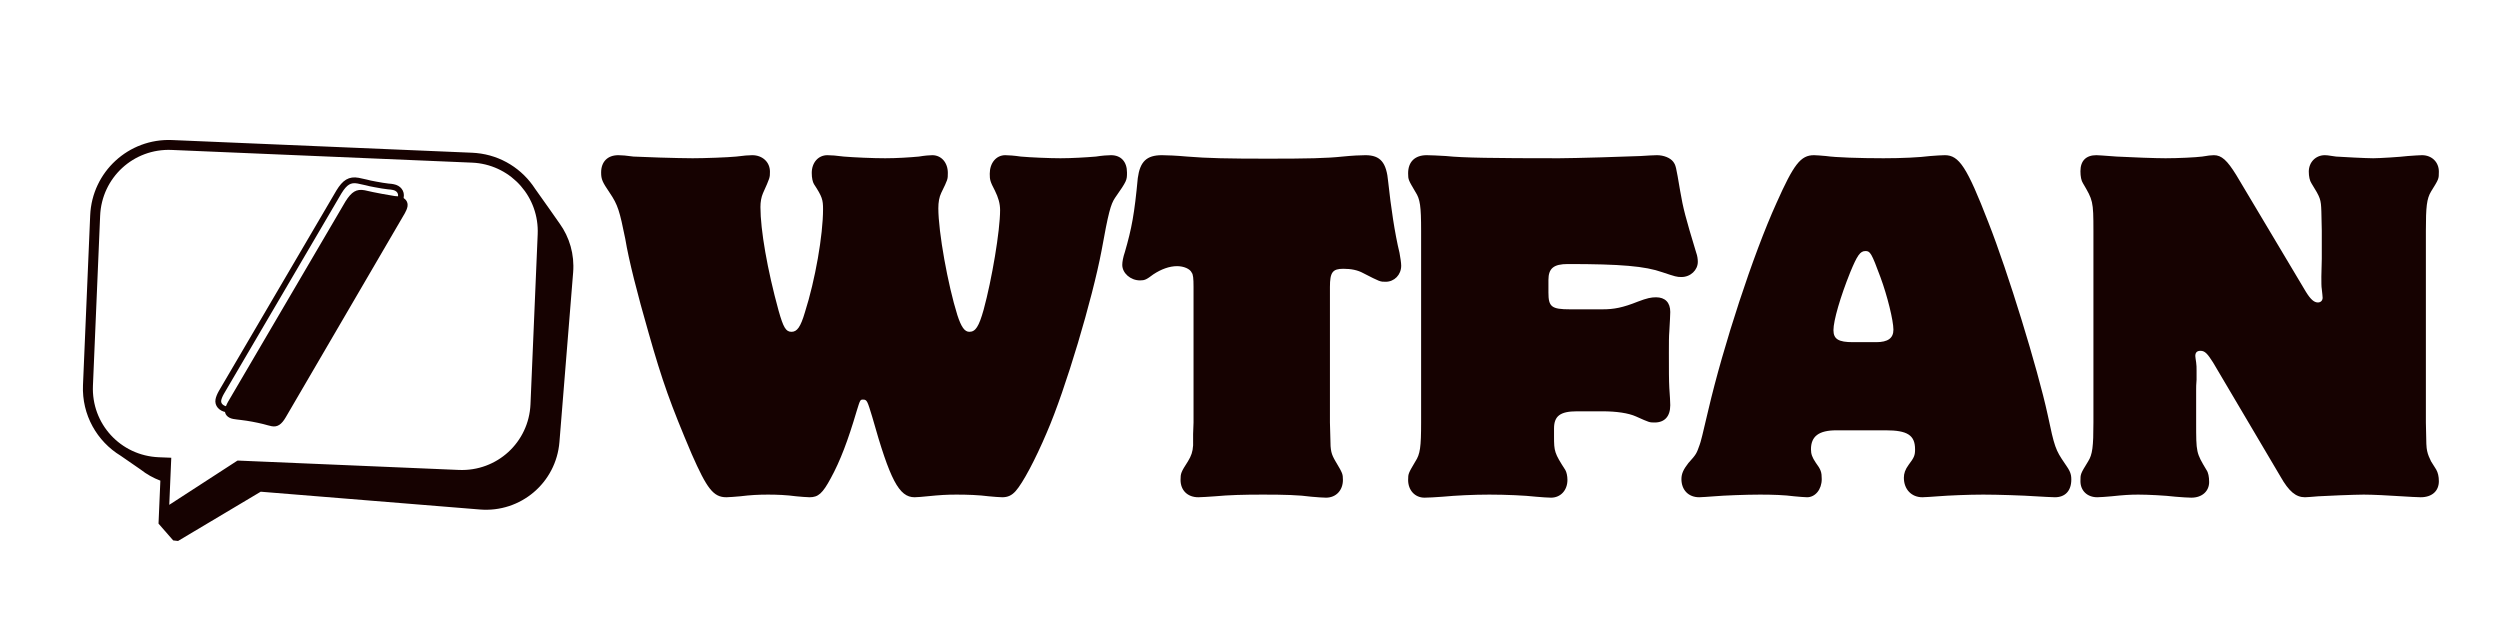 <svg xmlns="http://www.w3.org/2000/svg" xmlns:xlink="http://www.w3.org/1999/xlink" width="400"
    zoomAndPan="magnify" viewBox="0 140 370 90" height="100"
    preserveAspectRatio="xMidYMid meet" version="1.0"><defs><g/><clipPath id="95599be5b9"><path d="M 12 159 L 85 159 L 85 220 L 12 220 Z M 12 159 " clip-rule="nonzero"/></clipPath><clipPath id="2fea65c6fd"><path d="M 14.703 154.797 L 87.715 163.262 L 80.551 225.098 L 7.539 216.633 Z M 14.703 154.797 " clip-rule="nonzero"/></clipPath><clipPath id="b2cbfd620f"><path d="M 14.703 154.797 L 87.715 163.262 L 80.551 225.098 L 7.539 216.633 Z M 14.703 154.797 " clip-rule="nonzero"/></clipPath></defs><g fill="#160201" fill-opacity="1"><g transform="translate(89.983, 211.952)"><g><path d="M 51.578 0 C 53.234 0 54.891 0.062 56.359 0.25 C 57.125 0.312 57.828 0.391 58.344 0.391 C 59.172 0.391 59.75 0.125 60.328 -0.516 C 61.406 -1.719 63.266 -5.234 64.922 -9.141 C 67.734 -15.594 71.703 -29.016 73.047 -36.109 C 74.062 -41.734 74.391 -42.938 75.031 -43.906 C 76.812 -46.453 76.812 -46.531 76.812 -47.672 C 76.812 -49.266 75.922 -50.234 74.453 -50.234 C 73.938 -50.234 73.109 -50.172 72.219 -50.031 C 70.75 -49.906 68.578 -49.781 66.969 -49.781 C 65.375 -49.781 62.438 -49.906 61.094 -50.031 C 60.141 -50.172 59.234 -50.234 58.797 -50.234 C 57.453 -50.234 56.5 -49.078 56.5 -47.484 C 56.5 -46.594 56.562 -46.328 57.266 -44.984 C 57.766 -43.969 58.031 -43.078 58.031 -42.109 C 58.031 -39.047 56.812 -31.828 55.594 -27.359 C 54.891 -24.859 54.391 -24.094 53.484 -24.094 C 52.781 -24.094 52.281 -24.797 51.703 -26.578 C 50.297 -31.062 48.891 -38.859 48.891 -42.375 C 48.891 -43.266 49.016 -44.031 49.328 -44.672 C 50.297 -46.656 50.297 -46.656 50.297 -47.609 C 50.297 -49.141 49.328 -50.234 48 -50.234 C 47.609 -50.234 46.844 -50.172 46.016 -50.031 C 44.672 -49.906 42.75 -49.781 41.031 -49.781 C 39.172 -49.781 36.422 -49.906 34.891 -50.031 C 33.875 -50.172 32.969 -50.234 32.469 -50.234 C 31.125 -50.234 30.156 -49.141 30.156 -47.609 C 30.156 -46.844 30.297 -46.266 30.484 -45.953 C 31.703 -44.094 31.828 -43.641 31.828 -42.234 C 31.828 -38.406 30.672 -31.766 29.141 -26.969 C 28.5 -24.797 27.984 -24.094 27.156 -24.094 C 26.328 -24.094 25.953 -24.734 25.25 -27.219 C 23.578 -33.297 22.562 -39.172 22.562 -42.562 C 22.562 -43.328 22.688 -44.031 22.938 -44.609 C 23.969 -46.906 23.969 -46.906 23.969 -47.797 C 23.969 -49.203 22.875 -50.234 21.344 -50.234 C 20.891 -50.234 20 -50.172 18.984 -50.031 C 17.766 -49.906 14.25 -49.781 12.531 -49.781 C 10.281 -49.781 4.672 -49.969 3.766 -50.031 C 2.812 -50.172 1.984 -50.234 1.531 -50.234 C -0.062 -50.234 -1.016 -49.266 -1.016 -47.672 C -1.016 -46.656 -0.828 -46.266 0.25 -44.672 C 1.469 -42.875 1.719 -41.984 2.562 -37.828 C 3.062 -34.766 4.344 -29.719 6 -23.969 C 8.047 -16.75 9.266 -13.359 12.391 -6 C 14.641 -0.891 15.594 0.391 17.516 0.391 C 18.016 0.391 18.719 0.312 19.562 0.25 C 21.094 0.062 22.297 0 23.703 0 C 25.047 0 26.453 0.062 27.859 0.25 C 28.625 0.312 29.328 0.391 29.844 0.391 C 31.125 0.391 31.766 -0.188 32.969 -2.422 C 34.375 -4.984 35.531 -8.047 36.812 -12.391 C 37.328 -14.062 37.328 -14.062 37.766 -14.062 C 38.344 -14.062 38.406 -13.797 39.109 -11.5 C 41.734 -2.172 43.078 0.391 45.375 0.391 C 45.891 0.391 46.531 0.312 47.234 0.25 C 49.141 0.062 50.109 0 51.578 0 Z M 51.578 0 "/></g></g></g><g fill="#160201" fill-opacity="1"><g transform="translate(166.799, 211.952)"><g><path d="M 9.844 -10.672 L 9.781 -8.953 L 9.781 -7.281 C 9.719 -6.328 9.516 -5.75 9.016 -4.922 C 7.984 -3.328 7.922 -3.125 7.922 -2.172 C 7.922 -0.641 8.953 0.391 10.547 0.391 C 11.125 0.391 12.016 0.312 13.031 0.25 C 15.078 0.062 17.188 0 20.125 0 C 23.266 0 25.5 0.062 27.281 0.312 C 28.188 0.391 29.016 0.453 29.453 0.453 C 30.938 0.453 31.953 -0.641 31.953 -2.172 C 31.953 -3.062 31.891 -3.188 30.859 -4.922 C 30.234 -6 30.094 -6.453 30.094 -8.375 L 30.031 -10.672 L 30.031 -30.734 C 30.031 -32.906 30.422 -33.422 32.016 -33.422 C 33.172 -33.422 34.125 -33.234 34.953 -32.781 C 37.453 -31.5 37.453 -31.5 38.281 -31.5 C 39.562 -31.5 40.578 -32.531 40.578 -33.875 C 40.578 -34.312 40.453 -35.078 40.328 -35.781 C 39.625 -38.656 39.047 -42.625 38.656 -46.266 C 38.406 -49.141 37.516 -50.234 35.281 -50.234 C 34.578 -50.234 33.297 -50.172 31.891 -50.031 C 29.594 -49.781 26.656 -49.719 20.891 -49.719 C 15.016 -49.719 11.891 -49.781 8.891 -50.031 C 7.344 -50.172 5.875 -50.234 5.172 -50.234 C 2.875 -50.234 1.922 -49.266 1.594 -46.844 C 1.094 -41.531 0.703 -39.438 -0.312 -35.922 C -0.578 -35.141 -0.703 -34.453 -0.703 -34 C -0.703 -32.781 0.516 -31.703 1.922 -31.703 C 2.625 -31.703 2.875 -31.828 3.891 -32.594 C 5.047 -33.359 6.266 -33.812 7.406 -33.812 C 8.375 -33.812 9.328 -33.422 9.578 -32.844 C 9.781 -32.594 9.844 -32.016 9.844 -30.734 Z M 9.844 -10.672 "/></g></g></g><g fill="#160201" fill-opacity="1"><g transform="translate(206.293, 211.952)"><g><path d="M 4.031 -10.672 C 4.031 -7.031 3.891 -6 3.188 -4.922 C 2.172 -3.188 2.109 -3.125 2.109 -2.172 C 2.109 -0.641 3.125 0.453 4.531 0.453 C 5.047 0.453 6.141 0.391 7.219 0.312 C 9.203 0.125 11.828 0 14.125 0 C 16.547 0 19.422 0.125 21.031 0.312 C 21.984 0.391 22.812 0.453 23.266 0.453 C 24.672 0.453 25.688 -0.641 25.688 -2.172 C 25.688 -2.75 25.562 -3.328 25.375 -3.641 C 23.766 -6.141 23.703 -6.391 23.703 -8.625 L 23.703 -9.781 C 23.703 -11.625 24.609 -12.328 27.094 -12.328 L 30.859 -12.328 C 32.906 -12.328 34.703 -12.078 35.844 -11.562 C 37.828 -10.672 37.828 -10.672 38.594 -10.672 C 40.062 -10.672 40.906 -11.562 40.906 -13.234 C 40.906 -13.672 40.844 -14.703 40.766 -15.781 C 40.703 -16.875 40.703 -18.531 40.703 -21.031 C 40.703 -22.359 40.703 -23.453 40.766 -24.156 C 40.844 -25.5 40.906 -26.656 40.906 -27.031 C 40.906 -28.438 40.141 -29.203 38.797 -29.203 C 38.094 -29.203 37.453 -29.078 36.109 -28.562 C 33.875 -27.672 32.594 -27.422 30.859 -27.422 L 26.078 -27.422 C 23.328 -27.422 22.875 -27.797 22.875 -29.906 L 22.875 -31.766 C 22.875 -33.484 23.641 -34.125 25.75 -34.125 C 33.609 -34.125 37.188 -33.812 39.75 -32.906 C 41.672 -32.266 41.859 -32.203 42.562 -32.203 C 43.906 -32.203 44.984 -33.234 44.984 -34.453 C 44.984 -34.828 44.922 -35.344 44.734 -35.844 C 43.141 -41.094 42.812 -42.375 42.375 -44.922 C 41.734 -48.703 41.734 -48.703 41.344 -49.266 C 40.906 -49.844 39.938 -50.234 38.922 -50.234 C 38.406 -50.234 37.578 -50.172 36.484 -50.109 C 34.953 -50.031 26.578 -49.781 24.469 -49.781 C 14.891 -49.781 10.156 -49.844 7.734 -50.109 C 6.578 -50.172 5.5 -50.234 4.859 -50.234 C 3.125 -50.234 2.109 -49.266 2.109 -47.547 C 2.109 -46.594 2.172 -46.531 3.188 -44.797 C 3.891 -43.719 4.031 -42.688 4.031 -39.047 Z M 4.031 -10.672 "/></g></g></g><g fill="#160201" fill-opacity="1"><g transform="translate(249.429, 211.952)"><g><path d="M 29.656 -9.516 C 32.844 -9.516 34 -8.812 34 -6.703 C 34 -5.812 33.875 -5.5 33.047 -4.406 C 32.531 -3.703 32.344 -3.125 32.344 -2.5 C 32.344 -0.766 33.484 0.391 35.078 0.391 C 35.594 0.391 36.422 0.312 37.391 0.25 C 38.922 0.125 41.922 0 44.094 0 C 46.203 0 50.109 0.125 51.828 0.25 C 53.047 0.312 54.125 0.391 54.703 0.391 C 56.234 0.391 57.125 -0.578 57.125 -2.234 C 57.125 -3.062 56.938 -3.516 56.172 -4.594 C 54.766 -6.641 54.641 -7.031 53.625 -11.828 C 52.141 -18.656 47.734 -32.969 44.859 -40.266 C 41.672 -48.5 40.516 -50.234 38.406 -50.234 C 37.891 -50.234 37.125 -50.172 36.234 -50.109 C 34.641 -49.906 32.078 -49.781 29.328 -49.781 C 25.812 -49.781 22.172 -49.906 20.828 -50.109 C 20.125 -50.172 19.359 -50.234 19.047 -50.234 C 17.062 -50.234 16.047 -48.891 13.484 -43.141 C 10.031 -35.531 5.625 -22.047 3.391 -12.469 C 2.625 -9.141 2.234 -7.609 2.109 -7.344 C 1.656 -6.078 1.656 -6 0.453 -4.672 C -0.25 -3.766 -0.578 -3.125 -0.578 -2.297 C -0.578 -0.703 0.453 0.391 2.047 0.391 C 2.5 0.391 3.328 0.312 4.281 0.25 C 5.688 0.125 9.016 0 11.062 0 C 12.906 0 14.703 0.062 16.109 0.25 C 16.875 0.312 17.578 0.391 18.016 0.391 C 19.234 0.391 20.188 -0.766 20.188 -2.297 C 20.188 -3.328 20.062 -3.703 19.297 -4.734 C 18.781 -5.5 18.594 -6 18.594 -6.703 C 18.594 -8.625 19.75 -9.516 22.359 -9.516 Z M 24.797 -22.562 C 22.688 -22.562 21.922 -23 21.922 -24.344 C 21.922 -25.75 22.938 -29.266 24.406 -32.906 C 25.438 -35.406 25.875 -36.047 26.656 -36.047 C 27.359 -36.047 27.547 -35.781 28.891 -32.141 C 29.906 -29.391 30.797 -25.75 30.797 -24.406 C 30.797 -23.141 29.969 -22.562 28.25 -22.562 Z M 24.797 -22.562 "/></g></g></g><g fill="#160201" fill-opacity="1"><g transform="translate(305.858, 211.952)"><g><path d="M 3.969 -10.672 C 3.969 -7.094 3.828 -5.938 3.188 -4.922 C 2.047 -3.062 2.047 -3.062 2.047 -1.984 C 2.047 -0.578 3.062 0.391 4.531 0.391 C 5.047 0.391 5.875 0.312 6.641 0.25 C 8.438 0.062 9.391 0 10.609 0 C 12.016 0 14.578 0.125 16.109 0.312 C 17.062 0.391 18.016 0.453 18.469 0.453 C 20.062 0.453 21.094 -0.516 21.094 -1.859 C 21.094 -2.625 20.969 -3.266 20.703 -3.641 C 19.172 -6.203 19.172 -6.203 19.172 -10.672 L 19.172 -15.531 C 19.172 -15.844 19.172 -16.359 19.234 -17 L 19.234 -18.344 C 19.234 -18.781 19.234 -19.172 19.172 -19.562 C 19.109 -20 19.047 -20.391 19.047 -20.516 C 19.047 -21.031 19.297 -21.281 19.812 -21.281 C 20.453 -21.281 20.828 -20.891 21.672 -19.562 L 31.641 -2.688 C 32.906 -0.453 33.938 0.391 35.281 0.391 C 35.656 0.391 36.422 0.312 37.25 0.25 C 38.031 0.188 42.75 0 43.969 0 C 45.188 0 47.859 0.125 49.594 0.25 C 50.734 0.312 51.766 0.391 52.406 0.391 C 54.062 0.391 55.094 -0.516 55.094 -1.984 C 55.094 -2.688 54.953 -3.266 54.703 -3.703 L 53.938 -4.922 C 53.688 -5.438 53.484 -5.875 53.359 -6.453 C 53.234 -7.094 53.234 -7.219 53.172 -10.672 L 53.172 -39.047 C 53.172 -42.625 53.297 -43.781 53.938 -44.859 C 55.094 -46.719 55.094 -46.719 55.094 -47.797 C 55.094 -49.203 54.062 -50.234 52.594 -50.234 C 52.219 -50.234 51.375 -50.172 50.484 -50.109 C 49.406 -49.969 46.266 -49.781 45.375 -49.781 C 44.281 -49.781 40.766 -49.969 39.875 -50.031 C 38.531 -50.234 38.469 -50.234 38.219 -50.234 C 36.875 -50.234 35.844 -49.203 35.844 -47.797 C 35.844 -47.094 35.984 -46.453 36.234 -46.078 C 37.578 -43.906 37.641 -43.719 37.703 -41.922 L 37.766 -39.047 L 37.766 -34.891 C 37.703 -32.781 37.703 -32.781 37.703 -32.266 C 37.703 -31.438 37.703 -30.734 37.766 -30.422 C 37.828 -29.844 37.891 -29.328 37.891 -29.141 C 37.891 -28.75 37.641 -28.438 37.188 -28.438 C 36.625 -28.438 36.109 -28.891 35.406 -30.031 L 25.109 -47.297 C 23.766 -49.469 22.938 -50.234 21.797 -50.234 C 21.469 -50.234 20.828 -50.172 20.062 -50.031 C 19.109 -49.906 16.484 -49.781 14.641 -49.781 C 13.297 -49.781 9.656 -49.906 7.406 -50.031 C 5.375 -50.172 4.797 -50.234 4.406 -50.234 C 2.875 -50.234 2.047 -49.406 2.047 -47.859 C 2.047 -47.094 2.172 -46.453 2.422 -46.078 C 3.891 -43.578 3.969 -43.453 3.969 -39.047 Z M 3.969 -10.672 "/></g></g></g><g fill="#160201" fill-opacity="1"><g transform="translate(363.055, 211.952)"><g/></g></g><g clip-path="url(#95599be5b9)"><g clip-path="url(#2fea65c6fd)"><g clip-path="url(#b2cbfd620f)"><path fill="#160201" d="M 70.496 161.398 C 70.297 161.379 70.102 161.367 69.898 161.355 L 25.469 159.477 C 19.035 159.207 13.621 164.188 13.348 170.621 L 12.281 195.762 C 12.098 200.156 14.359 204.074 17.863 206.203 L 20.82 208.246 C 21.691 208.934 22.672 209.484 23.734 209.887 L 23.461 216.246 L 25.926 219.066 C 25.926 219.066 34.785 213.785 38.586 211.523 L 71.031 214.156 C 77.055 214.648 82.309 210.191 82.797 204.168 L 84.824 179.078 C 85.043 176.387 84.281 173.852 82.82 171.824 L 82.789 171.785 C 82.52 171.414 80.449 168.414 79.227 166.734 L 79.203 166.703 C 77.324 163.781 74.176 161.742 70.496 161.398 Z M 70.363 162.852 C 75.75 163.352 79.809 167.949 79.578 173.418 L 78.512 198.57 C 78.273 204.215 73.559 208.539 67.914 208.301 L 35.387 206.922 L 35.156 206.914 L 34.957 207.039 L 25.051 213.465 L 25.348 206.496 L 23.48 206.422 C 17.836 206.18 13.512 201.477 13.754 195.832 L 14.82 170.68 C 15.059 165.035 19.766 160.699 25.41 160.941 L 69.84 162.82 C 70.016 162.828 70.191 162.836 70.363 162.852 Z M 70.363 162.852 " fill-opacity="1" fill-rule="nonzero"/></g></g></g><g fill="#160201" fill-opacity="1"><g transform="translate(32.215, 198.582)"><g><path d="M 27.688 -28.25 C 27.875 -28.578 28.031 -28.922 28.094 -29.266 C 28.219 -29.984 27.75 -30.578 26.953 -30.719 C 26.734 -30.766 26.531 -30.812 26.234 -30.812 C 25.719 -30.891 25.047 -31.016 24.328 -31.141 C 23.75 -31.25 23.312 -31.328 22.969 -31.406 L 21.766 -31.672 C 20.531 -31.906 19.812 -31.438 18.922 -30.031 L 1.531 -0.359 C 1.297 0.062 1.141 0.469 1.094 0.766 C 0.969 1.453 1.453 2.016 2.297 2.172 C 2.609 2.219 2.984 2.281 3.469 2.328 C 4.047 2.391 4.562 2.484 5.109 2.578 C 5.656 2.688 6.25 2.797 6.719 2.922 C 7.25 3.062 7.672 3.188 8 3.25 C 8.844 3.406 9.453 3 10.078 1.922 Z M 27.688 -28.25 "/></g></g></g><path stroke-linecap="butt" transform="matrix(0.87, 0.159, -0.159, 0.87, 20.626, 152.972)" fill="none" stroke-linejoin="miter" d="M 45.838 9.959 C 45.982 9.569 46.077 9.13 46.077 8.739 C 46.076 7.922 45.449 7.341 44.524 7.339 C 44.273 7.34 44.035 7.339 43.693 7.387 C 43.114 7.435 42.342 7.437 41.511 7.436 C 40.837 7.433 40.352 7.432 39.958 7.387 L 38.549 7.339 C 37.139 7.341 36.414 8.017 35.74 9.756 L 22.428 46.277 C 22.238 46.81 22.143 47.299 22.144 47.626 C 22.144 48.412 22.82 48.944 23.791 48.946 C 24.136 48.946 24.562 48.944 25.106 48.899 C 25.784 48.847 26.363 48.849 26.992 48.851 C 27.634 48.85 28.307 48.848 28.841 48.895 C 29.47 48.946 29.954 48.992 30.345 48.993 C 31.319 48.99 31.9 48.412 32.386 47.093 Z M 45.838 9.959 " stroke="#160201" stroke-width="0.971" stroke-opacity="1" stroke-miterlimit="4"/><g fill="#160201" fill-opacity="1"><g transform="translate(55.408, 202.818)"><g/></g></g></svg>
